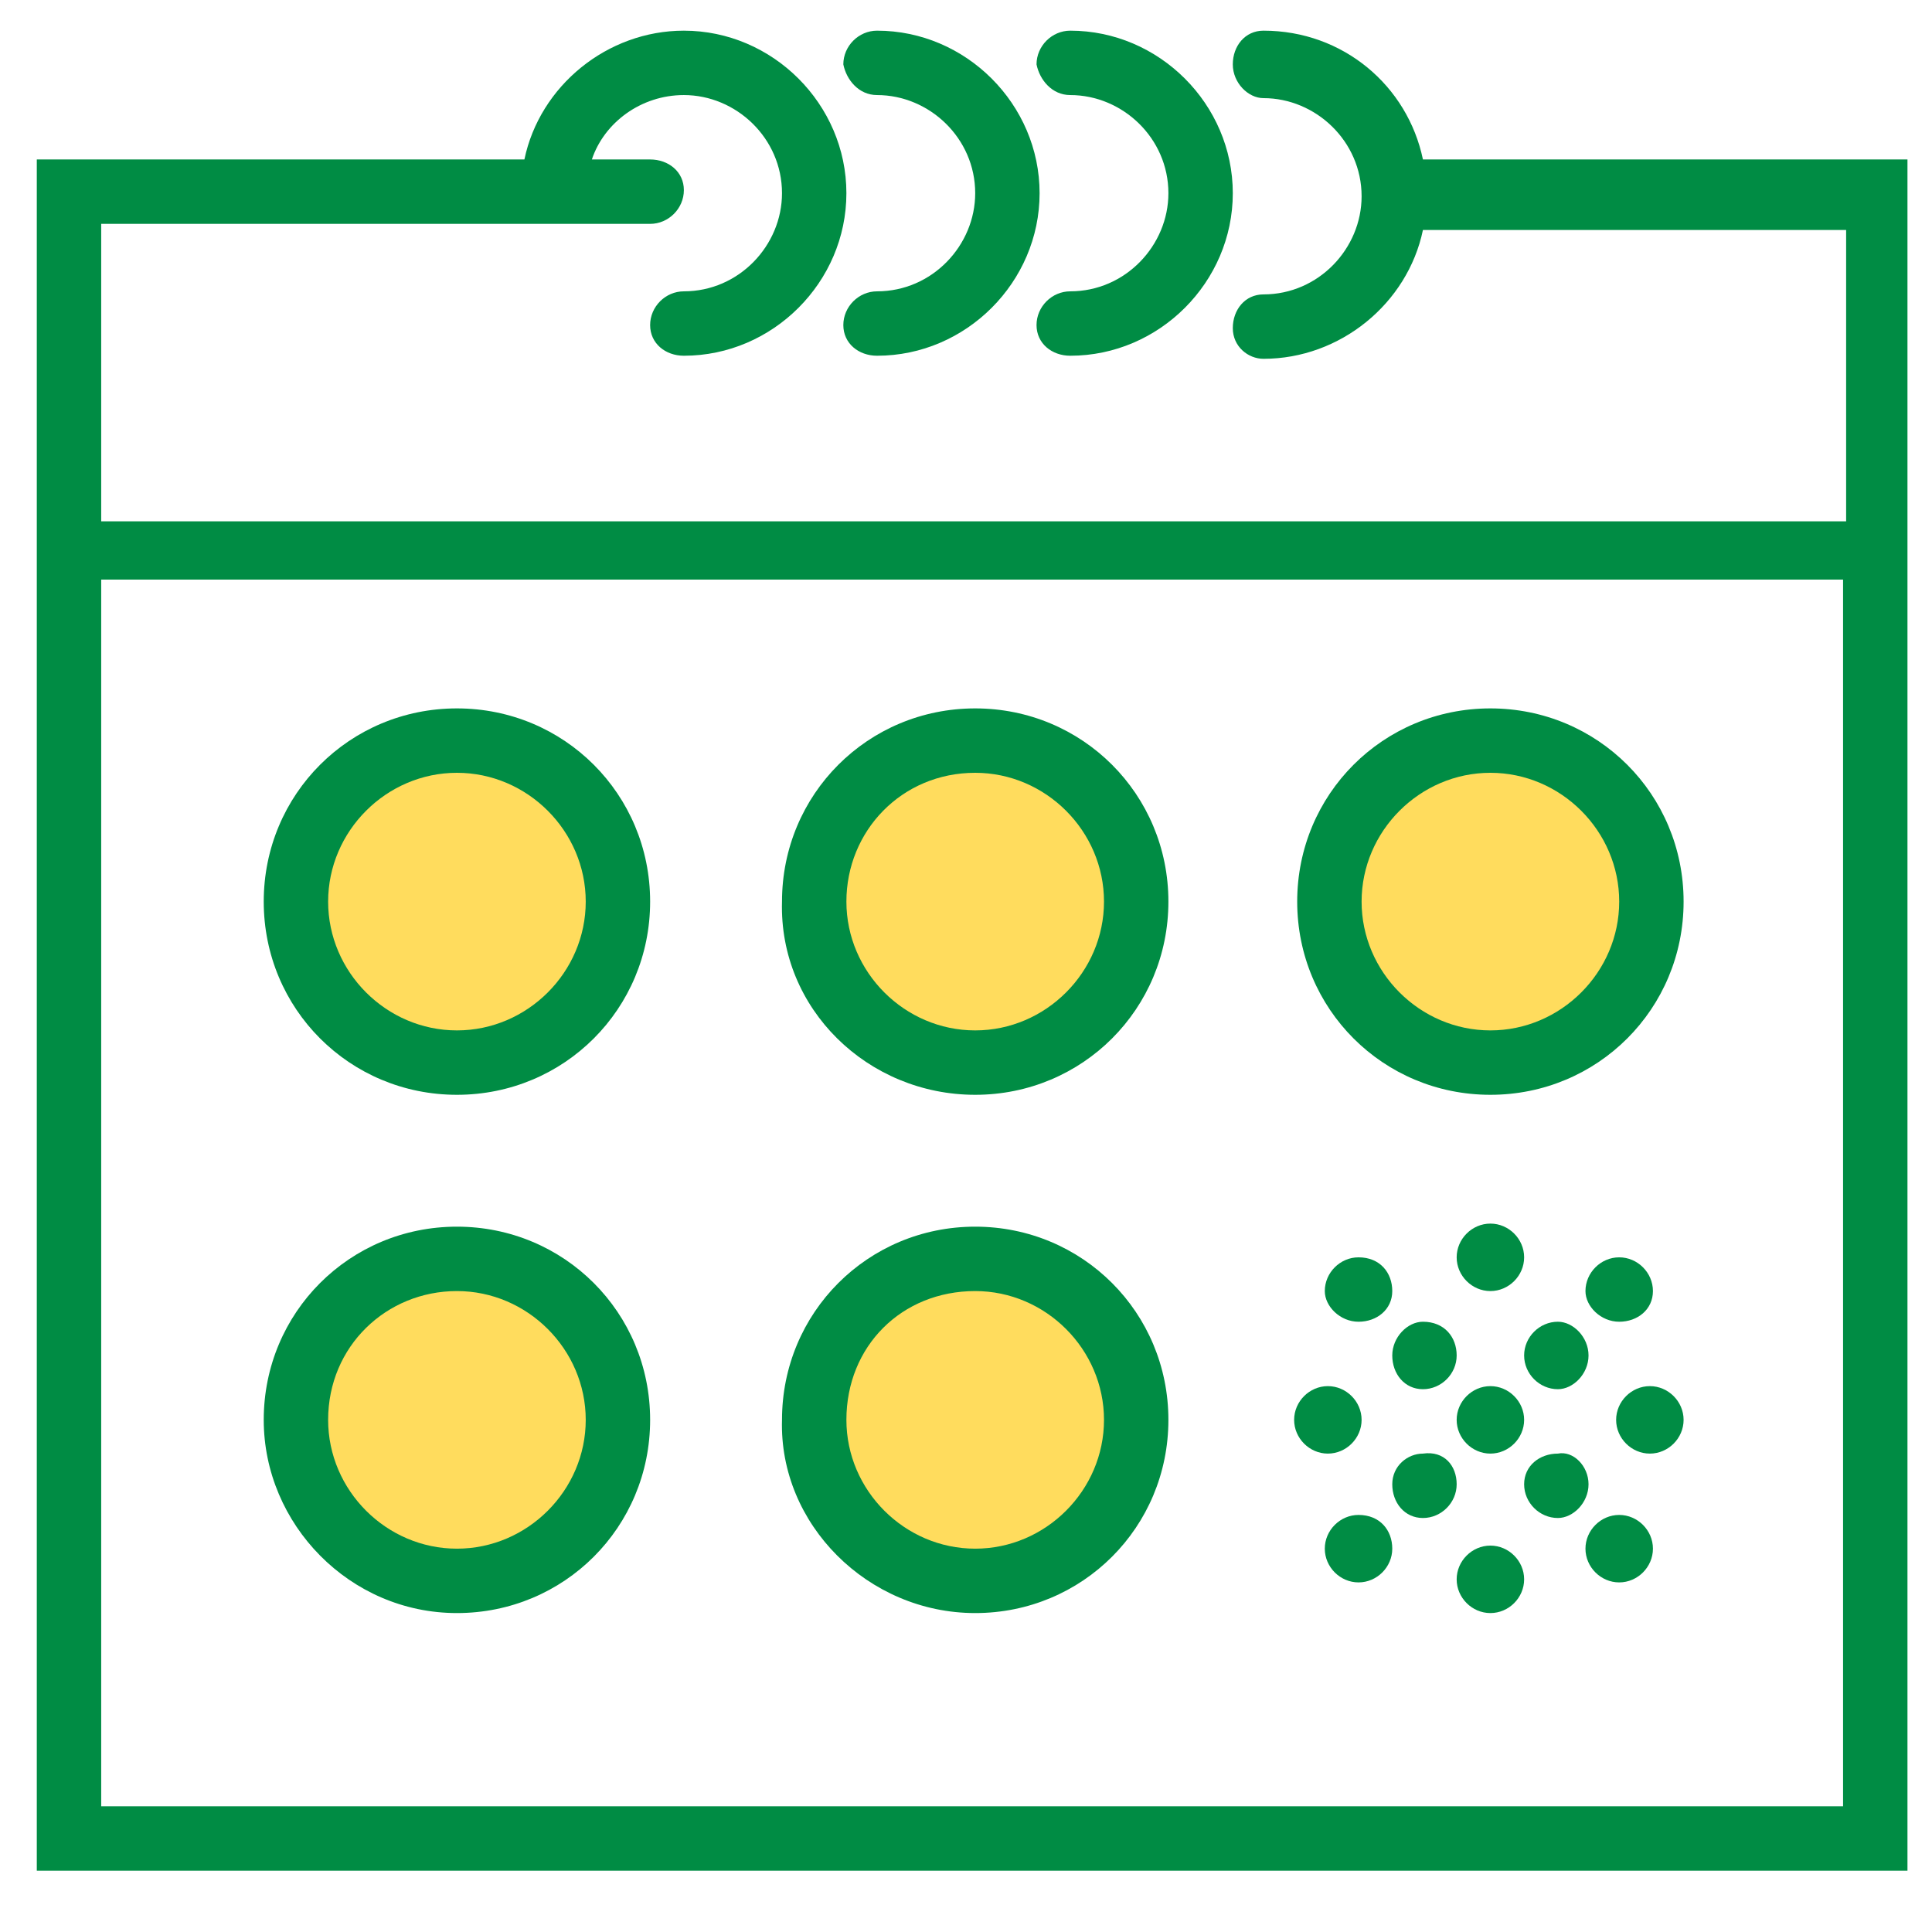 <?xml version="1.0" encoding="utf-8"?>
<!-- Generator: Adobe Illustrator 22.0.0, SVG Export Plug-In . SVG Version: 6.00 Build 0)  -->
<svg version="1.1" id="Layer_1" xmlns="http://www.w3.org/2000/svg" xmlns:xlink="http://www.w3.org/1999/xlink" x="0px" y="0px"
	 viewBox="0 0 63 63" style="enable-background:new 0 0 63 63;" xml:space="preserve">
<style type="text/css">
	.st0{fill:#008C44;}
	.st1{fill:#FFDC5D;}
	.st2{fill:#333333;}
</style>
<g>
	<path class="st1" d="M19.2,29.2c0,2.6-2.1,4.8-4.8,4.8c-2.6,0-4.8-2.1-4.8-4.8c0-2.6,2.1-4.8,4.8-4.8
		C17.1,24.5,19.2,26.6,19.2,29.2L19.2,29.2z M19.2,29.2"/>
	<path class="st1" d="M36.2,29.2c0,2.6-2.1,4.8-4.8,4.8c-2.6,0-4.8-2.1-4.8-4.8c0-2.6,2.1-4.8,4.8-4.8
		C34.1,24.5,36.2,26.6,36.2,29.2L36.2,29.2z M36.2,29.2"/>
	<path class="st1" d="M36.2,46.2c0,2.6-2.1,4.8-4.8,4.8c-2.6,0-4.8-2.1-4.8-4.8c0-2.6,2.1-4.8,4.8-4.8
		C34.1,41.5,36.2,43.6,36.2,46.2L36.2,46.2z M36.2,46.2"/>
	<path class="st1" d="M19.2,46.2c0,2.6-2.1,4.8-4.8,4.8c-2.6,0-4.8-2.1-4.8-4.8c0-2.6,2.1-4.8,4.8-4.8
		C17.1,41.5,19.2,43.6,19.2,46.2L19.2,46.2z M19.2,46.2"/>
	<path class="st1" d="M53.2,29.2c0,2.6-2.1,4.8-4.8,4.8c-2.6,0-4.8-2.1-4.8-4.8c0-2.6,2.1-4.8,4.8-4.8
		C51.1,24.5,53.2,26.6,53.2,29.2L53.2,29.2z M53.2,29.2"/>
	<g>
		<g>
			<path class="st0" d="M46.4,5.2C45.9,2.8,43.8,1,41.2,1c-0.6,0-1,0.5-1,1.1c0,0.6,0.5,1.1,1,1.1c1.7,0,3.2,1.4,3.2,3.2
				c0,1.7-1.4,3.2-3.2,3.2c-0.6,0-1,0.5-1,1.1c0,0.6,0.5,1,1,1c2.5,0,4.7-1.8,5.2-4.2h13.8v9.5H3.3V7.3h17.9c0.6,0,1.1-0.5,1.1-1.1
				c0-0.6-0.5-1-1.1-1h-1.9c0.4-1.2,1.6-2.1,3-2.1c1.7,0,3.2,1.4,3.2,3.2c0,1.7-1.4,3.2-3.2,3.2c-0.6,0-1.1,0.5-1.1,1.1
				c0,0.6,0.5,1,1.1,1c2.9,0,5.3-2.4,5.3-5.3c0-2.9-2.4-5.3-5.3-5.3c-2.5,0-4.7,1.8-5.2,4.2H1.2V61h61V5.2H46.4z M60.2,58.9H3.3v-40
				h56.8V58.9z M60.2,58.9"/>
			<path class="st0" d="M28.6,3.1c1.7,0,3.2,1.4,3.2,3.2c0,1.7-1.4,3.2-3.2,3.2c-0.6,0-1.1,0.5-1.1,1.1c0,0.6,0.5,1,1.1,1
				c2.9,0,5.3-2.4,5.3-5.3c0-2.9-2.4-5.3-5.3-5.3c-0.6,0-1.1,0.5-1.1,1.1C27.6,2.6,28,3.1,28.6,3.1L28.6,3.1z M28.6,3.1"/>
			<path class="st0" d="M34.9,3.1c1.7,0,3.2,1.4,3.2,3.2c0,1.7-1.4,3.2-3.2,3.2c-0.6,0-1.1,0.5-1.1,1.1c0,0.6,0.5,1,1.1,1
				c2.9,0,5.3-2.4,5.3-5.3c0-2.9-2.4-5.3-5.3-5.3c-0.6,0-1.1,0.5-1.1,1.1C33.9,2.6,34.3,3.1,34.9,3.1L34.9,3.1z M34.9,3.1"/>
			<path class="st0" d="M14.9,35.7c3.5,0,6.3-2.8,6.3-6.3c0-3.5-2.8-6.3-6.3-6.3c-3.5,0-6.3,2.8-6.3,6.3
				C8.6,32.9,11.4,35.7,14.9,35.7L14.9,35.7z M14.9,25.2c2.3,0,4.2,1.9,4.2,4.2c0,2.3-1.9,4.2-4.2,4.2c-2.3,0-4.2-1.9-4.2-4.2
				C10.7,27.1,12.6,25.2,14.9,25.2L14.9,25.2z M14.9,25.2"/>
			<path class="st0" d="M31.8,35.7c3.5,0,6.3-2.8,6.3-6.3c0-3.5-2.8-6.3-6.3-6.3c-3.5,0-6.3,2.8-6.3,6.3
				C25.4,32.9,28.3,35.7,31.8,35.7L31.8,35.7z M31.8,25.2c2.3,0,4.2,1.9,4.2,4.2c0,2.3-1.9,4.2-4.2,4.2c-2.3,0-4.2-1.9-4.2-4.2
				C27.6,27.1,29.4,25.2,31.8,25.2L31.8,25.2z M31.8,25.2"/>
			<path class="st0" d="M48.6,35.7c3.5,0,6.3-2.8,6.3-6.3c0-3.5-2.8-6.3-6.3-6.3c-3.5,0-6.3,2.8-6.3,6.3
				C42.3,32.9,45.1,35.7,48.6,35.7L48.6,35.7z M48.6,25.2c2.3,0,4.2,1.9,4.2,4.2c0,2.3-1.9,4.2-4.2,4.2c-2.3,0-4.2-1.9-4.2-4.2
				C44.4,27.1,46.3,25.2,48.6,25.2L48.6,25.2z M48.6,25.2"/>
			<path class="st0" d="M14.9,52.6c3.5,0,6.3-2.8,6.3-6.3c0-3.5-2.8-6.3-6.3-6.3c-3.5,0-6.3,2.8-6.3,6.3
				C8.6,49.7,11.4,52.6,14.9,52.6L14.9,52.6z M14.9,42.1c2.3,0,4.2,1.9,4.2,4.2c0,2.3-1.9,4.2-4.2,4.2c-2.3,0-4.2-1.9-4.2-4.2
				C10.7,43.9,12.6,42.1,14.9,42.1L14.9,42.1z M14.9,42.1"/>
			<path class="st0" d="M31.8,52.6c3.5,0,6.3-2.8,6.3-6.3c0-3.5-2.8-6.3-6.3-6.3c-3.5,0-6.3,2.8-6.3,6.3
				C25.4,49.7,28.3,52.6,31.8,52.6L31.8,52.6z M31.8,42.1c2.3,0,4.2,1.9,4.2,4.2c0,2.3-1.9,4.2-4.2,4.2c-2.3,0-4.2-1.9-4.2-4.2
				C27.6,43.9,29.4,42.1,31.8,42.1L31.8,42.1z M31.8,42.1"/>
			<path class="st0" d="M49.7,51.5c0,0.6-0.5,1.1-1.1,1.1s-1.1-0.5-1.1-1.1c0-0.6,0.5-1.1,1.1-1.1S49.7,50.9,49.7,51.5L49.7,51.5z
				 M49.7,51.5"/>
			<path class="st0" d="M45.4,50.5c0,0.6-0.5,1.1-1.1,1.1c-0.6,0-1.1-0.5-1.1-1.1s0.5-1.1,1.1-1.1C45,49.4,45.4,49.9,45.4,50.5
				L45.4,50.5z M45.4,50.5"/>
			<path class="st0" d="M53.9,50.5c0,0.6-0.5,1.1-1.1,1.1c-0.6,0-1.1-0.5-1.1-1.1s0.5-1.1,1.1-1.1C53.4,49.4,53.9,49.9,53.9,50.5
				L53.9,50.5z M53.9,50.5"/>
			<path class="st0" d="M53.9,42.1c0,0.6-0.5,1-1.1,1c-0.6,0-1.1-0.5-1.1-1c0-0.6,0.5-1.1,1.1-1.1C53.4,41,53.9,41.5,53.9,42.1
				L53.9,42.1z M53.9,42.1"/>
			<path class="st0" d="M45.4,42.1c0,0.6-0.5,1-1.1,1c-0.6,0-1.1-0.5-1.1-1c0-0.6,0.5-1.1,1.1-1.1C45,41,45.4,41.5,45.4,42.1
				L45.4,42.1z M45.4,42.1"/>
			<path class="st0" d="M47.5,44.2c0,0.6-0.5,1.1-1.1,1.1c-0.6,0-1-0.5-1-1.1c0-0.6,0.5-1.1,1-1.1C47.1,43.1,47.5,43.6,47.5,44.2
				L47.5,44.2z M47.5,44.2"/>
			<path class="st0" d="M51.8,44.2c0,0.6-0.5,1.1-1,1.1c-0.6,0-1.1-0.5-1.1-1.1c0-0.6,0.5-1.1,1.1-1.1
				C51.3,43.1,51.8,43.6,51.8,44.2L51.8,44.2z M51.8,44.2"/>
			<path class="st0" d="M49.7,46.3c0,0.6-0.5,1.1-1.1,1.1s-1.1-0.5-1.1-1.1c0-0.6,0.5-1.1,1.1-1.1S49.7,45.7,49.7,46.3L49.7,46.3z
				 M49.7,46.3"/>
			<path class="st0" d="M47.5,48.4c0,0.6-0.5,1.1-1.1,1.1c-0.6,0-1-0.5-1-1.1c0-0.6,0.5-1,1-1C47.1,47.3,47.5,47.8,47.5,48.4
				L47.5,48.4z M47.5,48.4"/>
			<path class="st0" d="M51.8,48.4c0,0.6-0.5,1.1-1,1.1c-0.6,0-1.1-0.5-1.1-1.1c0-0.6,0.5-1,1.1-1C51.3,47.3,51.8,47.8,51.8,48.4
				L51.8,48.4z M51.8,48.4"/>
			<path class="st0" d="M54.9,46.3c0,0.6-0.5,1.1-1.1,1.1s-1.1-0.5-1.1-1.1c0-0.6,0.5-1.1,1.1-1.1S54.9,45.7,54.9,46.3L54.9,46.3z
				 M54.9,46.3"/>
			<path class="st0" d="M44.4,46.3c0,0.6-0.5,1.1-1.1,1.1c-0.6,0-1.1-0.5-1.1-1.1c0-0.6,0.5-1.1,1.1-1.1
				C43.9,45.2,44.4,45.7,44.4,46.3L44.4,46.3z M44.4,46.3"/>
			<path class="st0" d="M49.7,41c0,0.6-0.5,1.1-1.1,1.1s-1.1-0.5-1.1-1.1c0-0.6,0.5-1.1,1.1-1.1S49.7,40.4,49.7,41L49.7,41z
				 M49.7,41"/>
		</g>
	</g>
</g>
</svg>
